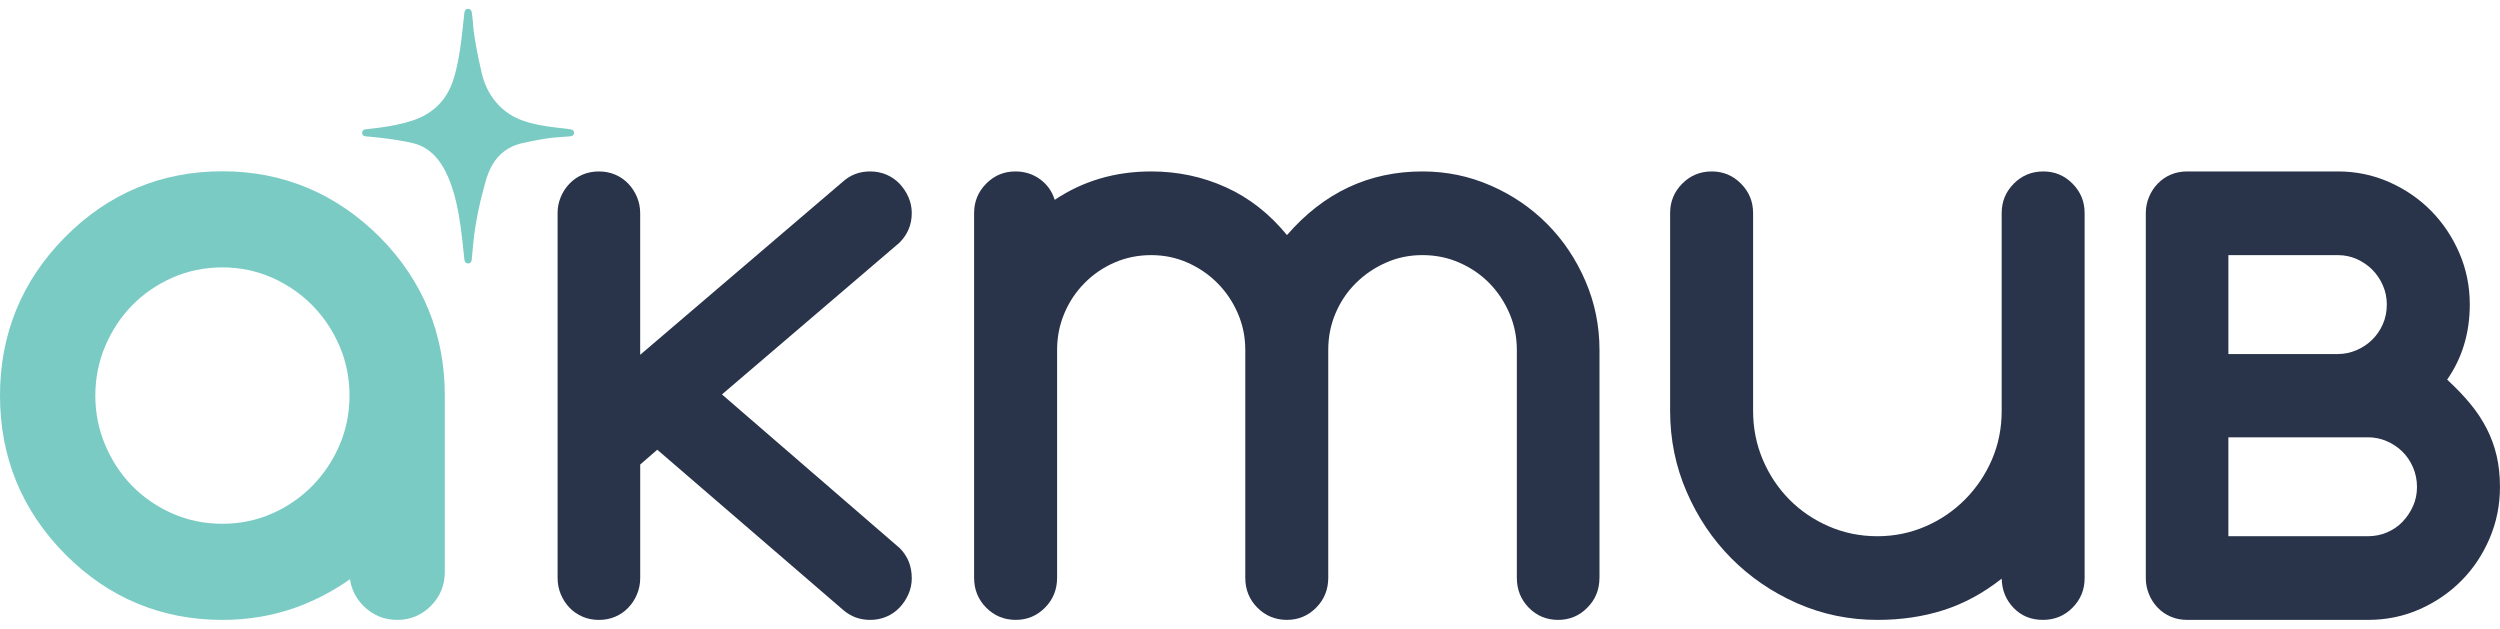 <?xml version="1.0" encoding="UTF-8"?> <svg xmlns="http://www.w3.org/2000/svg" width="167" height="42" viewBox="0 0 167 42" fill="none"><g clip-path="url(#clip0_136_489)"><path fill-rule="evenodd" clip-rule="evenodd" d="M31.268 17.598C31.132 17.598 31.038 17.505 31.02 17.336C30.973 16.898 30.934 16.468 30.882 16.031C30.745 14.863 30.586 13.702 30.214 12.576C29.713 11.032 28.939 9.88 27.563 9.555C26.185 9.234 24.465 9.114 24.432 9.11C24.27 9.086 24.177 8.992 24.188 8.863C24.206 8.724 24.286 8.647 24.43 8.636C24.762 8.599 25.09 8.562 25.417 8.52C26.148 8.418 26.86 8.281 27.561 8.05C28.929 7.597 29.829 6.698 30.271 5.364C30.556 4.49 30.703 3.585 30.817 2.673C30.891 2.07 30.955 1.466 31.018 0.868C31.039 0.683 31.121 0.591 31.269 0.591C31.408 0.591 31.498 0.678 31.525 0.868C31.653 1.914 31.564 1.637 31.731 2.675C31.815 3.198 32.144 4.868 32.315 5.366C32.739 6.61 33.653 7.617 34.912 8.051C35.707 8.326 36.29 8.412 37.118 8.517C37.362 8.543 37.831 8.609 38.074 8.632C38.259 8.651 38.345 8.728 38.345 8.868C38.35 9.012 38.26 9.094 38.074 9.108C37.222 9.191 36.974 9.108 34.913 9.556C32.858 10.008 32.524 11.835 32.312 12.581C32.015 13.644 31.756 14.937 31.636 16.035C31.589 16.395 31.559 16.968 31.513 17.336C31.501 17.497 31.415 17.598 31.268 17.598Z" fill="#79CBC4"></path><path d="M25.361 15.829C22.44 12.921 18.906 11.442 14.858 11.442C10.774 11.442 7.237 12.921 4.352 15.832C1.465 18.743 0 22.308 0 26.426C0 30.543 1.465 34.108 4.352 37.02C7.237 39.931 10.774 41.409 14.858 41.409C16.618 41.409 18.295 41.118 19.848 40.55C21.092 40.093 22.279 39.469 23.38 38.688C23.474 39.367 23.774 39.966 24.277 40.471C24.894 41.092 25.655 41.409 26.544 41.409C27.415 41.409 28.169 41.092 28.785 40.471C29.404 39.847 29.713 39.09 29.713 38.21V26.426C29.712 22.308 28.249 18.743 25.361 15.829ZM14.858 34.988C13.669 34.988 12.546 34.759 11.522 34.307C10.494 33.855 9.589 33.233 8.835 32.464C8.08 31.697 7.472 30.779 7.032 29.739C6.592 28.705 6.368 27.594 6.368 26.426C6.368 25.261 6.592 24.143 7.032 23.111C7.473 22.074 8.081 21.157 8.835 20.389C9.589 19.619 10.494 18.999 11.522 18.546C12.546 18.092 13.671 17.863 14.858 17.863C16.028 17.863 17.141 18.092 18.166 18.546C19.195 19 20.103 19.624 20.866 20.4C21.633 21.177 22.243 22.095 22.685 23.128C23.127 24.149 23.347 25.261 23.347 26.426C23.347 27.59 23.126 28.7 22.685 29.724C22.243 30.757 21.633 31.672 20.866 32.453C20.102 33.228 19.195 33.855 18.166 34.307C17.141 34.759 16.032 34.988 14.858 34.988Z" fill="#79CBC4"></path><path d="M37.246 14.232C37.246 13.858 37.318 13.501 37.459 13.162C37.6 12.823 37.796 12.525 38.043 12.267C38.291 12.009 38.582 11.807 38.918 11.664C39.255 11.522 39.616 11.452 40.005 11.452C40.394 11.452 40.756 11.522 41.093 11.664C41.428 11.807 41.72 12.008 41.967 12.267C42.215 12.525 42.408 12.823 42.551 13.162C42.69 13.501 42.764 13.858 42.764 14.232V23.701L56.291 12.146C56.804 11.681 57.415 11.452 58.122 11.452C58.51 11.452 58.873 11.522 59.209 11.664C59.544 11.807 59.835 12.008 60.085 12.267C60.331 12.525 60.531 12.823 60.681 13.162C60.831 13.501 60.906 13.858 60.906 14.232C60.906 14.999 60.633 15.659 60.085 16.211L48.227 26.348L60.109 36.621C60.64 37.155 60.906 37.824 60.906 38.626C60.906 39.001 60.831 39.358 60.681 39.696C60.531 40.037 60.331 40.334 60.085 40.593C59.836 40.852 59.544 41.053 59.209 41.195C58.872 41.339 58.51 41.409 58.122 41.409C57.433 41.409 56.83 41.187 56.317 40.74L43.905 30.041L42.766 31.03V38.627C42.766 39.002 42.691 39.359 42.552 39.697C42.41 40.038 42.217 40.335 41.968 40.594C41.722 40.853 41.429 41.054 41.095 41.196C40.758 41.34 40.395 41.41 40.007 41.41C39.618 41.41 39.256 41.34 38.92 41.196C38.583 41.054 38.293 40.853 38.044 40.594C37.798 40.335 37.602 40.038 37.461 39.697C37.32 39.359 37.248 39.002 37.248 38.627V14.232H37.246Z" fill="#29344A"></path><path d="M106.844 38.6C106.844 39.384 106.574 40.05 106.033 40.593C105.497 41.137 104.847 41.409 104.085 41.409C103.309 41.409 102.654 41.137 102.122 40.593C101.592 40.05 101.325 39.384 101.325 38.6V23.381C101.325 22.524 101.163 21.713 100.837 20.946C100.508 20.179 100.063 19.506 99.498 18.925C98.93 18.346 98.262 17.886 97.493 17.549C96.726 17.209 95.898 17.041 95.015 17.041C94.148 17.041 93.334 17.209 92.574 17.549C91.813 17.886 91.145 18.341 90.572 18.912C89.995 19.483 89.544 20.151 89.218 20.919C88.89 21.686 88.727 22.505 88.727 23.38V38.599C88.727 39.383 88.458 40.049 87.919 40.593C87.379 41.136 86.729 41.408 85.969 41.408C85.192 41.408 84.533 41.136 83.992 40.593C83.452 40.049 83.185 39.383 83.185 38.599V23.381C83.185 22.506 83.017 21.687 82.681 20.92C82.346 20.152 81.895 19.483 81.326 18.913C80.761 18.342 80.099 17.887 79.339 17.55C78.578 17.21 77.764 17.042 76.9 17.042C76.032 17.042 75.22 17.206 74.46 17.534C73.697 17.865 73.031 18.32 72.457 18.899C71.88 19.478 71.43 20.151 71.105 20.919C70.778 21.686 70.614 22.505 70.614 23.38V38.599C70.614 39.383 70.344 40.049 69.805 40.593C69.265 41.136 68.616 41.408 67.856 41.408C67.076 41.408 66.419 41.136 65.878 40.593C65.339 40.049 65.07 39.383 65.07 38.599V14.232C65.07 13.465 65.339 12.811 65.878 12.267C66.419 11.723 67.068 11.452 67.827 11.452C68.448 11.452 68.996 11.624 69.474 11.973C69.951 12.32 70.279 12.78 70.455 13.35C72.347 12.084 74.494 11.452 76.9 11.452C78.668 11.452 80.33 11.803 81.886 12.508C83.442 13.211 84.804 14.278 85.97 15.704C88.428 12.868 91.442 11.452 95.017 11.452C96.626 11.452 98.15 11.767 99.591 12.4C101.034 13.032 102.286 13.889 103.358 14.968C104.427 16.046 105.275 17.312 105.904 18.767C106.531 20.22 106.846 21.758 106.846 23.381V38.6H106.844Z" fill="#29344A"></path><path d="M136.47 41.408C135.674 41.408 135.021 41.141 134.507 40.606C133.994 40.071 133.73 39.42 133.713 38.653C132.492 39.616 131.201 40.317 129.84 40.753C128.478 41.191 127.004 41.409 125.41 41.409C123.517 41.409 121.732 41.039 120.052 40.3C118.372 39.56 116.905 38.556 115.649 37.291C114.392 36.025 113.399 34.544 112.666 32.849C111.931 31.156 111.564 29.353 111.564 27.446V14.232C111.564 13.465 111.833 12.811 112.374 12.267C112.913 11.723 113.57 11.452 114.348 11.452C115.109 11.452 115.759 11.723 116.298 12.267C116.838 12.811 117.107 13.465 117.107 14.232V27.447C117.107 28.606 117.325 29.693 117.757 30.71C118.189 31.726 118.782 32.613 119.533 33.373C120.285 34.131 121.164 34.728 122.175 35.164C123.182 35.601 124.26 35.82 125.41 35.82C126.541 35.82 127.611 35.601 128.619 35.164C129.627 34.728 130.512 34.125 131.271 33.359C132.029 32.592 132.628 31.705 133.062 30.698C133.495 29.69 133.712 28.606 133.712 27.447V14.232C133.712 13.465 133.982 12.811 134.52 12.267C135.061 11.723 135.717 11.452 136.495 11.452C137.257 11.452 137.906 11.723 138.445 12.267C138.984 12.811 139.253 13.465 139.253 14.232V38.626C139.253 39.396 138.983 40.049 138.445 40.593C137.907 41.136 137.248 41.408 136.47 41.408Z" fill="#29344A"></path><path d="M156.177 11.452C157.378 11.452 158.517 11.688 159.586 12.159C160.657 12.631 161.589 13.269 162.385 14.071C163.179 14.874 163.811 15.814 164.28 16.894C164.747 17.972 164.982 19.117 164.982 20.33C164.982 22.239 164.476 23.915 163.469 25.358C164.053 25.895 164.566 26.429 165.007 26.964C165.45 27.498 165.815 28.051 166.108 28.622C166.4 29.193 166.623 29.795 166.771 30.427C166.923 31.062 166.998 31.76 166.998 32.527C166.998 33.741 166.767 34.887 166.306 35.965C165.846 37.044 165.219 37.985 164.424 38.787C163.628 39.59 162.694 40.228 161.627 40.7C160.556 41.172 159.412 41.408 158.191 41.408H146.098C145.708 41.408 145.345 41.338 145.011 41.194C144.675 41.052 144.383 40.851 144.135 40.593C143.886 40.333 143.692 40.036 143.552 39.695C143.411 39.358 143.34 39 143.34 38.625V14.232C143.34 13.858 143.411 13.501 143.552 13.162C143.692 12.823 143.886 12.525 144.135 12.267C144.382 12.009 144.675 11.807 145.011 11.664C145.345 11.522 145.708 11.452 146.098 11.452H156.177ZM156.177 23.649C156.603 23.649 157.014 23.562 157.409 23.394C157.809 23.225 158.156 22.994 158.458 22.697C158.758 22.404 158.998 22.055 159.174 21.655C159.351 21.254 159.439 20.812 159.439 20.331C159.439 19.886 159.351 19.462 159.174 19.06C158.998 18.659 158.762 18.312 158.471 18.017C158.179 17.724 157.836 17.488 157.437 17.308C157.041 17.131 156.62 17.043 156.178 17.043H148.857V23.65H156.177V23.649ZM158.193 35.819C158.635 35.819 159.057 35.733 159.453 35.564C159.851 35.394 160.196 35.159 160.486 34.857C160.777 34.553 161.013 34.205 161.189 33.812C161.365 33.421 161.455 32.993 161.455 32.527C161.455 32.064 161.365 31.628 161.189 31.218C161.013 30.808 160.773 30.455 160.473 30.161C160.172 29.866 159.824 29.635 159.426 29.465C159.029 29.297 158.617 29.212 158.192 29.212H148.856V35.819H158.193V35.819Z" fill="#29344A"></path></g><defs><clipPath id="clip0_136_489"><rect width="167" height="40.817" fill="white" transform="translate(0 0.591)"></rect></clipPath></defs></svg> 
